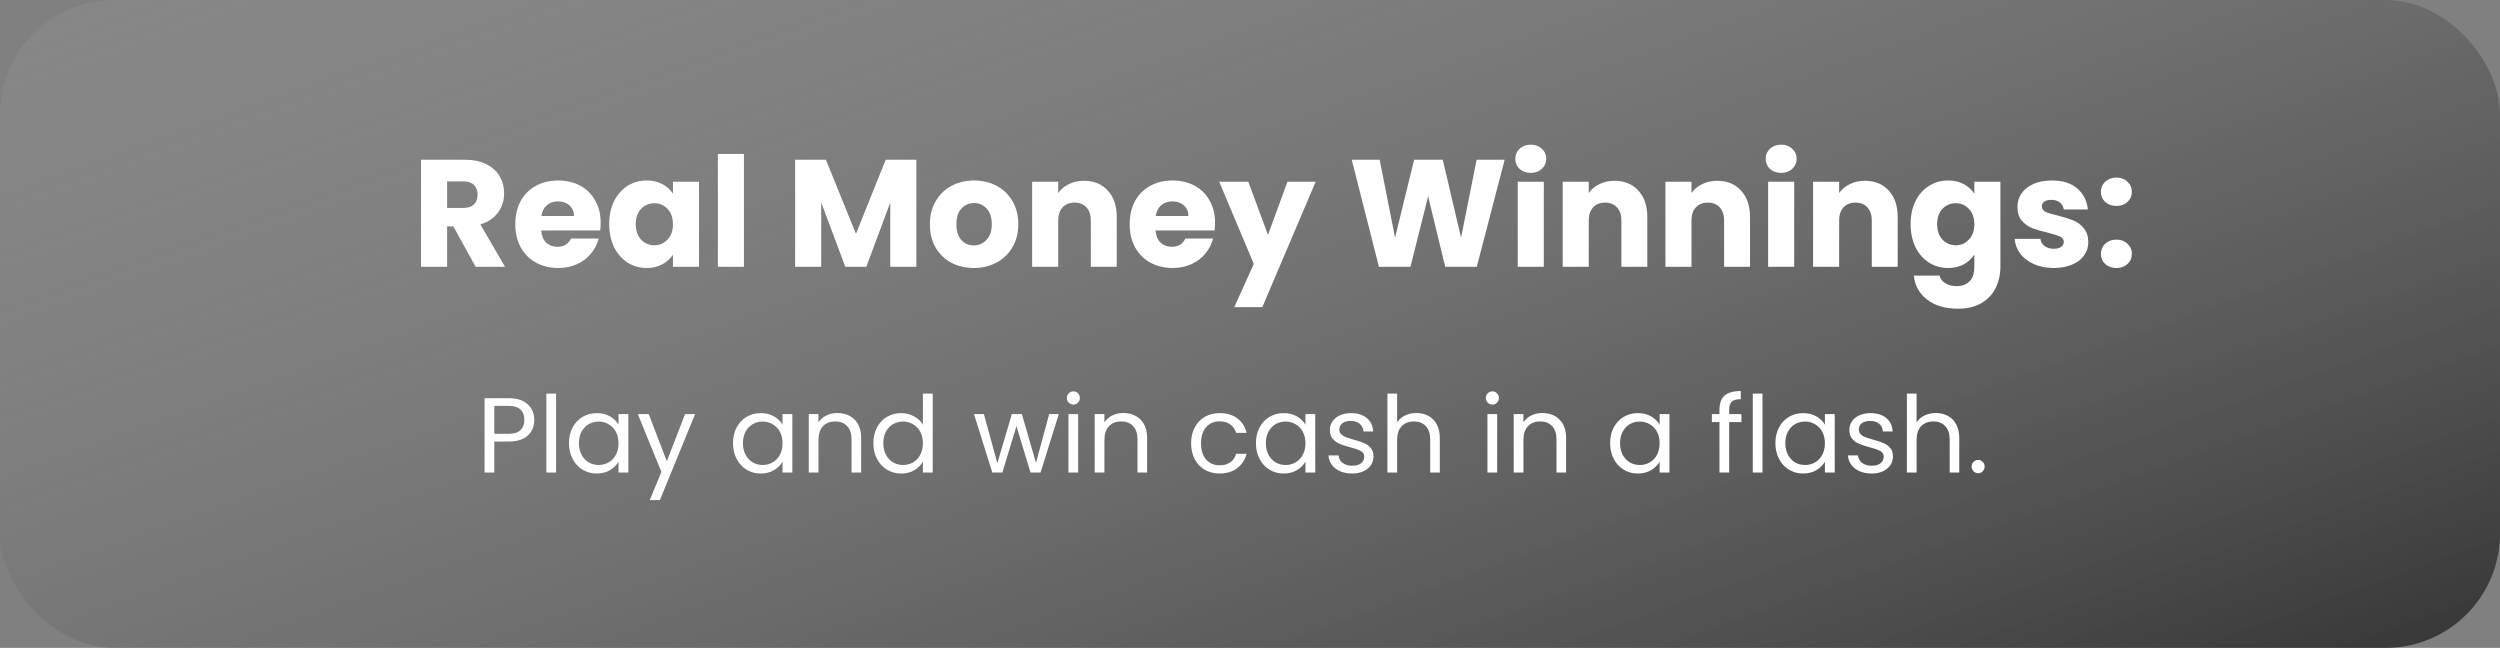 <svg xmlns="http://www.w3.org/2000/svg" width="328" height="85" viewBox="0 0 328 85" fill="none"><rect x="0" y="0" width="328" height="85" fill="#808080" stroke="none"/><rect width="328" height="85" rx="15" fill="url(#paint0_linear_2623_128)"></rect><path d="M70.1 55.098C70.1 55.91 69.82 56.587 69.26 57.128C68.709 57.66 67.865 57.926 66.726 57.926H64.85V62H63.576V52.242H66.726C67.827 52.242 68.663 52.508 69.232 53.04C69.811 53.572 70.1 54.258 70.1 55.098ZM66.726 56.918C67.426 56.918 67.944 56.759 68.28 56.442C68.625 56.115 68.798 55.667 68.798 55.098C68.798 54.51 68.63 54.057 68.294 53.74C67.958 53.413 67.435 53.25 66.726 53.25H64.85V56.918H66.726ZM72.957 51.64V62H71.683V51.64H72.957ZM74.653 58.136C74.653 57.352 74.811 56.666 75.129 56.078C75.446 55.481 75.88 55.019 76.431 54.692C76.991 54.365 77.611 54.202 78.293 54.202C78.965 54.202 79.548 54.347 80.043 54.636C80.537 54.925 80.906 55.289 81.149 55.728V54.328H82.437V62H81.149V60.572C80.897 61.02 80.519 61.393 80.015 61.692C79.52 61.981 78.941 62.126 78.279 62.126C77.597 62.126 76.981 61.958 76.431 61.622C75.88 61.286 75.446 60.815 75.129 60.208C74.811 59.601 74.653 58.911 74.653 58.136ZM81.149 58.15C81.149 57.571 81.032 57.067 80.799 56.638C80.565 56.209 80.248 55.882 79.847 55.658C79.455 55.425 79.021 55.308 78.545 55.308C78.069 55.308 77.635 55.42 77.243 55.644C76.851 55.868 76.538 56.195 76.305 56.624C76.071 57.053 75.955 57.557 75.955 58.136C75.955 58.724 76.071 59.237 76.305 59.676C76.538 60.105 76.851 60.437 77.243 60.67C77.635 60.894 78.069 61.006 78.545 61.006C79.021 61.006 79.455 60.894 79.847 60.67C80.248 60.437 80.565 60.105 80.799 59.676C81.032 59.237 81.149 58.729 81.149 58.15ZM85.108 54.328L87.488 60.516L89.882 54.328H91.198L86.578 65.612H85.248L86.774 61.916L83.68 54.328H85.108ZM96.172 58.136C96.172 57.352 96.331 56.666 96.648 56.078C96.966 55.481 97.4 55.019 97.95 54.692C98.51 54.365 99.131 54.202 99.812 54.202C100.484 54.202 101.068 54.347 101.562 54.636C102.057 54.925 102.426 55.289 102.668 55.728V54.328H103.956V62H102.668V60.572C102.416 61.02 102.038 61.393 101.534 61.692C101.04 61.981 100.461 62.126 99.798 62.126C99.117 62.126 98.501 61.958 97.95 61.622C97.4 61.286 96.966 60.815 96.648 60.208C96.331 59.601 96.172 58.911 96.172 58.136ZM102.668 58.15C102.668 57.571 102.552 57.067 102.318 56.638C102.085 56.209 101.768 55.882 101.366 55.658C100.974 55.425 100.54 55.308 100.064 55.308C99.588 55.308 99.154 55.42 98.762 55.644C98.37 55.868 98.058 56.195 97.824 56.624C97.591 57.053 97.474 57.557 97.474 58.136C97.474 58.724 97.591 59.237 97.824 59.676C98.058 60.105 98.37 60.437 98.762 60.67C99.154 60.894 99.588 61.006 100.064 61.006C100.54 61.006 100.974 60.894 101.366 60.67C101.768 60.437 102.085 60.105 102.318 59.676C102.552 59.237 102.668 58.729 102.668 58.15ZM109.847 54.188C110.781 54.188 111.537 54.473 112.115 55.042C112.694 55.602 112.983 56.414 112.983 57.478V62H111.723V57.66C111.723 56.895 111.532 56.311 111.149 55.91C110.767 55.499 110.244 55.294 109.581 55.294C108.909 55.294 108.373 55.504 107.971 55.924C107.579 56.344 107.383 56.955 107.383 57.758V62H106.109V54.328H107.383V55.42C107.635 55.028 107.976 54.725 108.405 54.51C108.844 54.295 109.325 54.188 109.847 54.188ZM114.588 58.136C114.588 57.352 114.747 56.666 115.064 56.078C115.382 55.481 115.816 55.019 116.366 54.692C116.926 54.365 117.552 54.202 118.242 54.202C118.84 54.202 119.395 54.342 119.908 54.622C120.422 54.893 120.814 55.252 121.084 55.7V51.64H122.372V62H121.084V60.558C120.832 61.015 120.459 61.393 119.964 61.692C119.47 61.981 118.891 62.126 118.228 62.126C117.547 62.126 116.926 61.958 116.366 61.622C115.816 61.286 115.382 60.815 115.064 60.208C114.747 59.601 114.588 58.911 114.588 58.136ZM121.084 58.15C121.084 57.571 120.968 57.067 120.734 56.638C120.501 56.209 120.184 55.882 119.782 55.658C119.39 55.425 118.956 55.308 118.48 55.308C118.004 55.308 117.57 55.42 117.178 55.644C116.786 55.868 116.474 56.195 116.24 56.624C116.007 57.053 115.89 57.557 115.89 58.136C115.89 58.724 116.007 59.237 116.24 59.676C116.474 60.105 116.786 60.437 117.178 60.67C117.57 60.894 118.004 61.006 118.48 61.006C118.956 61.006 119.39 60.894 119.782 60.67C120.184 60.437 120.501 60.105 120.734 59.676C120.968 59.237 121.084 58.729 121.084 58.15ZM138.915 54.328L136.521 62H135.205L133.357 55.91L131.509 62H130.193L127.785 54.328H129.087L130.851 60.768L132.755 54.328H134.071L135.919 60.726L137.655 54.328H138.915ZM140.838 53.082C140.595 53.082 140.39 52.998 140.222 52.83C140.054 52.662 139.97 52.457 139.97 52.214C139.97 51.971 140.054 51.766 140.222 51.598C140.39 51.43 140.595 51.346 140.838 51.346C141.071 51.346 141.267 51.43 141.426 51.598C141.594 51.766 141.678 51.971 141.678 52.214C141.678 52.457 141.594 52.662 141.426 52.83C141.267 52.998 141.071 53.082 140.838 53.082ZM141.454 54.328V62H140.18V54.328H141.454ZM147.363 54.188C148.296 54.188 149.052 54.473 149.631 55.042C150.21 55.602 150.499 56.414 150.499 57.478V62H149.239V57.66C149.239 56.895 149.048 56.311 148.665 55.91C148.282 55.499 147.76 55.294 147.097 55.294C146.425 55.294 145.888 55.504 145.487 55.924C145.095 56.344 144.899 56.955 144.899 57.758V62H143.625V54.328H144.899V55.42C145.151 55.028 145.492 54.725 145.921 54.51C146.36 54.295 146.84 54.188 147.363 54.188ZM156.274 58.15C156.274 57.357 156.433 56.666 156.75 56.078C157.067 55.481 157.506 55.019 158.066 54.692C158.635 54.365 159.284 54.202 160.012 54.202C160.955 54.202 161.729 54.431 162.336 54.888C162.952 55.345 163.358 55.98 163.554 56.792H162.182C162.051 56.325 161.795 55.957 161.412 55.686C161.039 55.415 160.572 55.28 160.012 55.28C159.284 55.28 158.696 55.532 158.248 56.036C157.8 56.531 157.576 57.235 157.576 58.15C157.576 59.074 157.8 59.788 158.248 60.292C158.696 60.796 159.284 61.048 160.012 61.048C160.572 61.048 161.039 60.917 161.412 60.656C161.785 60.395 162.042 60.021 162.182 59.536H163.554C163.349 60.32 162.938 60.95 162.322 61.426C161.706 61.893 160.936 62.126 160.012 62.126C159.284 62.126 158.635 61.963 158.066 61.636C157.506 61.309 157.067 60.847 156.75 60.25C156.433 59.653 156.274 58.953 156.274 58.15ZM164.778 58.136C164.778 57.352 164.936 56.666 165.254 56.078C165.571 55.481 166.005 55.019 166.556 54.692C167.116 54.365 167.736 54.202 168.418 54.202C169.09 54.202 169.673 54.347 170.168 54.636C170.662 54.925 171.031 55.289 171.274 55.728V54.328H172.562V62H171.274V60.572C171.022 61.02 170.644 61.393 170.14 61.692C169.645 61.981 169.066 62.126 168.404 62.126C167.722 62.126 167.106 61.958 166.556 61.622C166.005 61.286 165.571 60.815 165.254 60.208C164.936 59.601 164.778 58.911 164.778 58.136ZM171.274 58.15C171.274 57.571 171.157 57.067 170.924 56.638C170.69 56.209 170.373 55.882 169.972 55.658C169.58 55.425 169.146 55.308 168.67 55.308C168.194 55.308 167.76 55.42 167.368 55.644C166.976 55.868 166.663 56.195 166.43 56.624C166.196 57.053 166.08 57.557 166.08 58.136C166.08 58.724 166.196 59.237 166.43 59.676C166.663 60.105 166.976 60.437 167.368 60.67C167.76 60.894 168.194 61.006 168.67 61.006C169.146 61.006 169.58 60.894 169.972 60.67C170.373 60.437 170.69 60.105 170.924 59.676C171.157 59.237 171.274 58.729 171.274 58.15ZM177.417 62.126C176.829 62.126 176.301 62.028 175.835 61.832C175.377 61.627 175.013 61.347 174.743 60.992C174.472 60.628 174.323 60.213 174.295 59.746H175.611C175.648 60.147 175.825 60.474 176.143 60.726C176.469 60.978 176.894 61.104 177.417 61.104C177.911 61.104 178.294 60.997 178.565 60.782C178.845 60.558 178.985 60.269 178.985 59.914C178.985 59.578 178.835 59.331 178.537 59.172C178.238 59.004 177.776 58.841 177.151 58.682C176.581 58.533 176.119 58.383 175.765 58.234C175.41 58.085 175.107 57.865 174.855 57.576C174.603 57.277 174.477 56.885 174.477 56.4C174.477 55.999 174.589 55.63 174.813 55.294C175.037 54.958 175.359 54.692 175.779 54.496C176.208 54.3 176.703 54.202 177.263 54.202C178.112 54.202 178.798 54.417 179.321 54.846C179.843 55.275 180.123 55.863 180.161 56.61H178.887C178.859 56.19 178.695 55.854 178.397 55.602C178.107 55.35 177.715 55.224 177.221 55.224C176.754 55.224 176.385 55.327 176.115 55.532C175.853 55.737 175.723 56.008 175.723 56.344C175.723 56.605 175.807 56.82 175.975 56.988C176.143 57.147 176.348 57.273 176.591 57.366C176.833 57.45 177.179 57.557 177.627 57.688C178.187 57.837 178.635 57.987 178.971 58.136C179.307 58.276 179.596 58.486 179.839 58.766C180.081 59.046 180.203 59.419 180.203 59.886C180.203 60.315 180.086 60.698 179.853 61.034C179.629 61.37 179.307 61.636 178.887 61.832C178.467 62.028 177.977 62.126 177.417 62.126ZM185.837 54.188C186.416 54.188 186.939 54.314 187.405 54.566C187.872 54.809 188.236 55.177 188.497 55.672C188.768 56.167 188.903 56.769 188.903 57.478V62H187.643V57.66C187.643 56.895 187.452 56.311 187.069 55.91C186.687 55.499 186.164 55.294 185.501 55.294C184.829 55.294 184.293 55.504 183.891 55.924C183.499 56.344 183.303 56.955 183.303 57.758V62H182.029V51.64H183.303V55.42C183.555 55.028 183.901 54.725 184.339 54.51C184.787 54.295 185.287 54.188 185.837 54.188ZM195.812 53.082C195.57 53.082 195.364 52.998 195.196 52.83C195.028 52.662 194.944 52.457 194.944 52.214C194.944 51.971 195.028 51.766 195.196 51.598C195.364 51.43 195.57 51.346 195.812 51.346C196.046 51.346 196.242 51.43 196.4 51.598C196.568 51.766 196.652 51.971 196.652 52.214C196.652 52.457 196.568 52.662 196.4 52.83C196.242 52.998 196.046 53.082 195.812 53.082ZM196.428 54.328V62H195.154V54.328H196.428ZM202.337 54.188C203.271 54.188 204.027 54.473 204.605 55.042C205.184 55.602 205.473 56.414 205.473 57.478V62H204.213V57.66C204.213 56.895 204.022 56.311 203.639 55.91C203.257 55.499 202.734 55.294 202.071 55.294C201.399 55.294 200.863 55.504 200.461 55.924C200.069 56.344 199.873 56.955 199.873 57.758V62H198.599V54.328H199.873V55.42C200.125 55.028 200.466 54.725 200.895 54.51C201.334 54.295 201.815 54.188 202.337 54.188ZM211.248 58.136C211.248 57.352 211.407 56.666 211.724 56.078C212.042 55.481 212.476 55.019 213.026 54.692C213.586 54.365 214.207 54.202 214.888 54.202C215.56 54.202 216.144 54.347 216.638 54.636C217.133 54.925 217.502 55.289 217.744 55.728V54.328H219.032V62H217.744V60.572C217.492 61.02 217.114 61.393 216.61 61.692C216.116 61.981 215.537 62.126 214.874 62.126C214.193 62.126 213.577 61.958 213.026 61.622C212.476 61.286 212.042 60.815 211.724 60.208C211.407 59.601 211.248 58.911 211.248 58.136ZM217.744 58.15C217.744 57.571 217.628 57.067 217.394 56.638C217.161 56.209 216.844 55.882 216.442 55.658C216.05 55.425 215.616 55.308 215.14 55.308C214.664 55.308 214.23 55.42 213.838 55.644C213.446 55.868 213.134 56.195 212.9 56.624C212.667 57.053 212.55 57.557 212.55 58.136C212.55 58.724 212.667 59.237 212.9 59.676C213.134 60.105 213.446 60.437 213.838 60.67C214.23 60.894 214.664 61.006 215.14 61.006C215.616 61.006 216.05 60.894 216.442 60.67C216.844 60.437 217.161 60.105 217.394 59.676C217.628 59.237 217.744 58.729 217.744 58.15ZM228.477 55.378H226.867V62H225.593V55.378H224.599V54.328H225.593V53.782C225.593 52.923 225.813 52.298 226.251 51.906C226.699 51.505 227.413 51.304 228.393 51.304V52.368C227.833 52.368 227.437 52.48 227.203 52.704C226.979 52.919 226.867 53.278 226.867 53.782V54.328H228.477V55.378ZM231.237 51.64V62H229.963V51.64H231.237ZM232.932 58.136C232.932 57.352 233.091 56.666 233.408 56.078C233.725 55.481 234.159 55.019 234.71 54.692C235.27 54.365 235.891 54.202 236.572 54.202C237.244 54.202 237.827 54.347 238.322 54.636C238.817 54.925 239.185 55.289 239.428 55.728V54.328H240.716V62H239.428V60.572C239.176 61.02 238.798 61.393 238.294 61.692C237.799 61.981 237.221 62.126 236.558 62.126C235.877 62.126 235.261 61.958 234.71 61.622C234.159 61.286 233.725 60.815 233.408 60.208C233.091 59.601 232.932 58.911 232.932 58.136ZM239.428 58.15C239.428 57.571 239.311 57.067 239.078 56.638C238.845 56.209 238.527 55.882 238.126 55.658C237.734 55.425 237.3 55.308 236.824 55.308C236.348 55.308 235.914 55.42 235.522 55.644C235.13 55.868 234.817 56.195 234.584 56.624C234.351 57.053 234.234 57.557 234.234 58.136C234.234 58.724 234.351 59.237 234.584 59.676C234.817 60.105 235.13 60.437 235.522 60.67C235.914 60.894 236.348 61.006 236.824 61.006C237.3 61.006 237.734 60.894 238.126 60.67C238.527 60.437 238.845 60.105 239.078 59.676C239.311 59.237 239.428 58.729 239.428 58.15ZM245.571 62.126C244.983 62.126 244.456 62.028 243.989 61.832C243.532 61.627 243.168 61.347 242.897 60.992C242.626 60.628 242.477 60.213 242.449 59.746H243.765C243.802 60.147 243.98 60.474 244.297 60.726C244.624 60.978 245.048 61.104 245.571 61.104C246.066 61.104 246.448 60.997 246.719 60.782C246.999 60.558 247.139 60.269 247.139 59.914C247.139 59.578 246.99 59.331 246.691 59.172C246.392 59.004 245.93 58.841 245.305 58.682C244.736 58.533 244.274 58.383 243.919 58.234C243.564 58.085 243.261 57.865 243.009 57.576C242.757 57.277 242.631 56.885 242.631 56.4C242.631 55.999 242.743 55.63 242.967 55.294C243.191 54.958 243.513 54.692 243.933 54.496C244.362 54.3 244.857 54.202 245.417 54.202C246.266 54.202 246.952 54.417 247.475 54.846C247.998 55.275 248.278 55.863 248.315 56.61H247.041C247.013 56.19 246.85 55.854 246.551 55.602C246.262 55.35 245.87 55.224 245.375 55.224C244.908 55.224 244.54 55.327 244.269 55.532C244.008 55.737 243.877 56.008 243.877 56.344C243.877 56.605 243.961 56.82 244.129 56.988C244.297 57.147 244.502 57.273 244.745 57.366C244.988 57.45 245.333 57.557 245.781 57.688C246.341 57.837 246.789 57.987 247.125 58.136C247.461 58.276 247.75 58.486 247.993 58.766C248.236 59.046 248.357 59.419 248.357 59.886C248.357 60.315 248.24 60.698 248.007 61.034C247.783 61.37 247.461 61.636 247.041 61.832C246.621 62.028 246.131 62.126 245.571 62.126ZM253.991 54.188C254.57 54.188 255.093 54.314 255.559 54.566C256.026 54.809 256.39 55.177 256.651 55.672C256.922 56.167 257.057 56.769 257.057 57.478V62H255.797V57.66C255.797 56.895 255.606 56.311 255.223 55.91C254.841 55.499 254.318 55.294 253.655 55.294C252.983 55.294 252.447 55.504 252.045 55.924C251.653 56.344 251.457 56.955 251.457 57.758V62H250.183V51.64H251.457V55.42C251.709 55.028 252.055 54.725 252.493 54.51C252.941 54.295 253.441 54.188 253.991 54.188ZM259.545 62.084C259.302 62.084 259.097 62 258.929 61.832C258.761 61.664 258.677 61.459 258.677 61.216C258.677 60.973 258.761 60.768 258.929 60.6C259.097 60.432 259.302 60.348 259.545 60.348C259.778 60.348 259.974 60.432 260.133 60.6C260.301 60.768 260.385 60.973 260.385 61.216C260.385 61.459 260.301 61.664 260.133 61.832C259.974 62 259.778 62.084 259.545 62.084Z" fill="white"></path><path d="M62.4 35L59.48 29.7H58.66V35H55.24V20.96H60.98C62.087 20.96 63.027 21.153 63.8 21.54C64.587 21.927 65.173 22.46 65.56 23.14C65.947 23.807 66.14 24.553 66.14 25.38C66.14 26.313 65.873 27.147 65.34 27.88C64.82 28.613 64.047 29.133 63.02 29.44L66.26 35H62.4ZM58.66 27.28H60.78C61.407 27.28 61.873 27.127 62.18 26.82C62.5 26.513 62.66 26.08 62.66 25.52C62.66 24.987 62.5 24.567 62.18 24.26C61.873 23.953 61.407 23.8 60.78 23.8H58.66V27.28ZM78.807 29.24C78.807 29.56 78.787 29.893 78.747 30.24H71.007C71.06 30.933 71.28 31.467 71.667 31.84C72.067 32.2 72.553 32.38 73.127 32.38C73.98 32.38 74.573 32.02 74.907 31.3H78.547C78.36 32.033 78.02 32.693 77.527 33.28C77.047 33.867 76.44 34.327 75.707 34.66C74.974 34.993 74.153 35.16 73.247 35.16C72.153 35.16 71.18 34.927 70.327 34.46C69.474 33.993 68.807 33.327 68.327 32.46C67.847 31.593 67.607 30.58 67.607 29.42C67.607 28.26 67.84 27.247 68.307 26.38C68.787 25.513 69.454 24.847 70.307 24.38C71.16 23.913 72.14 23.68 73.247 23.68C74.327 23.68 75.287 23.907 76.127 24.36C76.967 24.813 77.62 25.46 78.087 26.3C78.567 27.14 78.807 28.12 78.807 29.24ZM75.307 28.34C75.307 27.753 75.107 27.287 74.707 26.94C74.307 26.593 73.807 26.42 73.207 26.42C72.633 26.42 72.147 26.587 71.747 26.92C71.36 27.253 71.12 27.727 71.027 28.34H75.307ZM79.931 29.4C79.931 28.253 80.144 27.247 80.571 26.38C81.011 25.513 81.604 24.847 82.351 24.38C83.098 23.913 83.931 23.68 84.851 23.68C85.638 23.68 86.324 23.84 86.911 24.16C87.511 24.48 87.971 24.9 88.291 25.42V23.84H91.711V35H88.291V33.42C87.958 33.94 87.491 34.36 86.891 34.68C86.304 35 85.618 35.16 84.831 35.16C83.924 35.16 83.098 34.927 82.351 34.46C81.604 33.98 81.011 33.307 80.571 32.44C80.144 31.56 79.931 30.547 79.931 29.4ZM88.291 29.42C88.291 28.567 88.051 27.893 87.571 27.4C87.104 26.907 86.531 26.66 85.851 26.66C85.171 26.66 84.591 26.907 84.111 27.4C83.644 27.88 83.411 28.547 83.411 29.4C83.411 30.253 83.644 30.933 84.111 31.44C84.591 31.933 85.171 32.18 85.851 32.18C86.531 32.18 87.104 31.933 87.571 31.44C88.051 30.947 88.291 30.273 88.291 29.42ZM97.605 20.2V35H94.185V20.2H97.605ZM120.222 20.96V35H116.802V26.58L113.662 35H110.902L107.742 26.56V35H104.322V20.96H108.362L112.302 30.68L116.202 20.96H120.222ZM127.761 35.16C126.668 35.16 125.681 34.927 124.801 34.46C123.935 33.993 123.248 33.327 122.741 32.46C122.248 31.593 122.001 30.58 122.001 29.42C122.001 28.273 122.255 27.267 122.761 26.4C123.268 25.52 123.961 24.847 124.841 24.38C125.721 23.913 126.708 23.68 127.801 23.68C128.895 23.68 129.881 23.913 130.761 24.38C131.641 24.847 132.335 25.52 132.841 26.4C133.348 27.267 133.601 28.273 133.601 29.42C133.601 30.567 133.341 31.58 132.821 32.46C132.315 33.327 131.615 33.993 130.721 34.46C129.841 34.927 128.855 35.16 127.761 35.16ZM127.761 32.2C128.415 32.2 128.968 31.96 129.421 31.48C129.888 31 130.121 30.313 130.121 29.42C130.121 28.527 129.895 27.84 129.441 27.36C129.001 26.88 128.455 26.64 127.801 26.64C127.135 26.64 126.581 26.88 126.141 27.36C125.701 27.827 125.481 28.513 125.481 29.42C125.481 30.313 125.695 31 126.121 31.48C126.561 31.96 127.108 32.2 127.761 32.2ZM142.216 23.72C143.522 23.72 144.562 24.147 145.336 25C146.122 25.84 146.516 27 146.516 28.48V35H143.116V28.94C143.116 28.193 142.922 27.613 142.536 27.2C142.149 26.787 141.629 26.58 140.976 26.58C140.322 26.58 139.802 26.787 139.416 27.2C139.029 27.613 138.836 28.193 138.836 28.94V35H135.416V23.84H138.836V25.32C139.182 24.827 139.649 24.44 140.236 24.16C140.822 23.867 141.482 23.72 142.216 23.72ZM159.412 29.24C159.412 29.56 159.392 29.893 159.352 30.24H151.612C151.666 30.933 151.886 31.467 152.272 31.84C152.672 32.2 153.159 32.38 153.732 32.38C154.586 32.38 155.179 32.02 155.512 31.3H159.152C158.966 32.033 158.626 32.693 158.132 33.28C157.652 33.867 157.046 34.327 156.312 34.66C155.579 34.993 154.759 35.16 153.852 35.16C152.759 35.16 151.786 34.927 150.932 34.46C150.079 33.993 149.412 33.327 148.932 32.46C148.452 31.593 148.212 30.58 148.212 29.42C148.212 28.26 148.446 27.247 148.912 26.38C149.392 25.513 150.059 24.847 150.912 24.38C151.766 23.913 152.746 23.68 153.852 23.68C154.932 23.68 155.892 23.907 156.732 24.36C157.572 24.813 158.226 25.46 158.692 26.3C159.172 27.14 159.412 28.12 159.412 29.24ZM155.912 28.34C155.912 27.753 155.712 27.287 155.312 26.94C154.912 26.593 154.412 26.42 153.812 26.42C153.239 26.42 152.752 26.587 152.352 26.92C151.966 27.253 151.726 27.727 151.632 28.34H155.912ZM172.617 23.84L165.617 40.3H161.937L164.497 34.62L159.957 23.84H163.777L166.357 30.82L168.917 23.84H172.617ZM197.412 20.96L193.752 35H189.612L187.372 25.76L185.052 35H180.912L177.352 20.96H181.012L183.032 31.18L185.532 20.96H189.292L191.692 31.18L193.732 20.96H197.412ZM200.847 22.68C200.247 22.68 199.753 22.507 199.367 22.16C198.993 21.8 198.807 21.36 198.807 20.84C198.807 20.307 198.993 19.867 199.367 19.52C199.753 19.16 200.247 18.98 200.847 18.98C201.433 18.98 201.913 19.16 202.287 19.52C202.673 19.867 202.867 20.307 202.867 20.84C202.867 21.36 202.673 21.8 202.287 22.16C201.913 22.507 201.433 22.68 200.847 22.68ZM202.547 23.84V35H199.127V23.84H202.547ZM211.825 23.72C213.132 23.72 214.172 24.147 214.945 25C215.732 25.84 216.125 27 216.125 28.48V35H212.725V28.94C212.725 28.193 212.532 27.613 212.145 27.2C211.758 26.787 211.238 26.58 210.585 26.58C209.932 26.58 209.412 26.787 209.025 27.2C208.638 27.613 208.445 28.193 208.445 28.94V35H205.025V23.84H208.445V25.32C208.792 24.827 209.258 24.44 209.845 24.16C210.432 23.867 211.092 23.72 211.825 23.72ZM225.302 23.72C226.608 23.72 227.648 24.147 228.422 25C229.208 25.84 229.602 27 229.602 28.48V35H226.202V28.94C226.202 28.193 226.008 27.613 225.622 27.2C225.235 26.787 224.715 26.58 224.062 26.58C223.408 26.58 222.888 26.787 222.502 27.2C222.115 27.613 221.922 28.193 221.922 28.94V35H218.502V23.84H221.922V25.32C222.268 24.827 222.735 24.44 223.322 24.16C223.908 23.867 224.568 23.72 225.302 23.72ZM233.698 22.68C233.098 22.68 232.605 22.507 232.218 22.16C231.845 21.8 231.658 21.36 231.658 20.84C231.658 20.307 231.845 19.867 232.218 19.52C232.605 19.16 233.098 18.98 233.698 18.98C234.285 18.98 234.765 19.16 235.138 19.52C235.525 19.867 235.718 20.307 235.718 20.84C235.718 21.36 235.525 21.8 235.138 22.16C234.765 22.507 234.285 22.68 233.698 22.68ZM235.398 23.84V35H231.978V23.84H235.398ZM244.677 23.72C245.983 23.72 247.023 24.147 247.797 25C248.583 25.84 248.977 27 248.977 28.48V35H245.577V28.94C245.577 28.193 245.383 27.613 244.997 27.2C244.61 26.787 244.09 26.58 243.437 26.58C242.783 26.58 242.263 26.787 241.877 27.2C241.49 27.613 241.297 28.193 241.297 28.94V35H237.877V23.84H241.297V25.32C241.643 24.827 242.11 24.44 242.697 24.16C243.283 23.867 243.943 23.72 244.677 23.72ZM255.593 23.68C256.38 23.68 257.067 23.84 257.653 24.16C258.253 24.48 258.713 24.9 259.033 25.42V23.84H262.453V34.98C262.453 36.007 262.247 36.933 261.833 37.76C261.433 38.6 260.813 39.267 259.973 39.76C259.147 40.253 258.113 40.5 256.873 40.5C255.22 40.5 253.88 40.107 252.853 39.32C251.827 38.547 251.24 37.493 251.093 36.16H254.473C254.58 36.587 254.833 36.92 255.233 37.16C255.633 37.413 256.127 37.54 256.713 37.54C257.42 37.54 257.98 37.333 258.393 36.92C258.82 36.52 259.033 35.873 259.033 34.98V33.4C258.7 33.92 258.24 34.347 257.653 34.68C257.067 35 256.38 35.16 255.593 35.16C254.673 35.16 253.84 34.927 253.093 34.46C252.347 33.98 251.753 33.307 251.313 32.44C250.887 31.56 250.673 30.547 250.673 29.4C250.673 28.253 250.887 27.247 251.313 26.38C251.753 25.513 252.347 24.847 253.093 24.38C253.84 23.913 254.673 23.68 255.593 23.68ZM259.033 29.42C259.033 28.567 258.793 27.893 258.313 27.4C257.847 26.907 257.273 26.66 256.593 26.66C255.913 26.66 255.333 26.907 254.853 27.4C254.387 27.88 254.153 28.547 254.153 29.4C254.153 30.253 254.387 30.933 254.853 31.44C255.333 31.933 255.913 32.18 256.593 32.18C257.273 32.18 257.847 31.933 258.313 31.44C258.793 30.947 259.033 30.273 259.033 29.42ZM269.468 35.16C268.494 35.16 267.628 34.993 266.868 34.66C266.108 34.327 265.508 33.873 265.068 33.3C264.628 32.713 264.381 32.06 264.328 31.34H267.708C267.748 31.727 267.928 32.04 268.248 32.28C268.568 32.52 268.961 32.64 269.428 32.64C269.854 32.64 270.181 32.56 270.408 32.4C270.648 32.227 270.768 32.007 270.768 31.74C270.768 31.42 270.601 31.187 270.268 31.04C269.934 30.88 269.394 30.707 268.648 30.52C267.848 30.333 267.181 30.14 266.648 29.94C266.114 29.727 265.654 29.4 265.268 28.96C264.881 28.507 264.688 27.9 264.688 27.14C264.688 26.5 264.861 25.92 265.208 25.4C265.568 24.867 266.088 24.447 266.768 24.14C267.461 23.833 268.281 23.68 269.228 23.68C270.628 23.68 271.728 24.027 272.528 24.72C273.341 25.413 273.808 26.333 273.928 27.48H270.768C270.714 27.093 270.541 26.787 270.248 26.56C269.968 26.333 269.594 26.22 269.128 26.22C268.728 26.22 268.421 26.3 268.208 26.46C267.994 26.607 267.888 26.813 267.888 27.08C267.888 27.4 268.054 27.64 268.388 27.8C268.734 27.96 269.268 28.12 269.988 28.28C270.814 28.493 271.488 28.707 272.008 28.92C272.528 29.12 272.981 29.453 273.368 29.92C273.768 30.373 273.974 30.987 273.988 31.76C273.988 32.413 273.801 33 273.428 33.52C273.068 34.027 272.541 34.427 271.848 34.72C271.168 35.013 270.374 35.16 269.468 35.16ZM277.68 35.16C277.08 35.16 276.587 34.987 276.2 34.64C275.827 34.28 275.64 33.84 275.64 33.32C275.64 32.787 275.827 32.34 276.2 31.98C276.587 31.62 277.08 31.44 277.68 31.44C278.267 31.44 278.747 31.62 279.12 31.98C279.507 32.34 279.7 32.787 279.7 33.32C279.7 33.84 279.507 34.28 279.12 34.64C278.747 34.987 278.267 35.16 277.68 35.16ZM277.68 27.02C277.08 27.02 276.587 26.847 276.2 26.5C275.827 26.14 275.64 25.7 275.64 25.18C275.64 24.647 275.827 24.2 276.2 23.84C276.587 23.48 277.08 23.3 277.68 23.3C278.267 23.3 278.747 23.48 279.12 23.84C279.507 24.2 279.7 24.647 279.7 25.18C279.7 25.7 279.507 26.14 279.12 26.5C278.747 26.847 278.267 27.02 277.68 27.02Z" fill="white"></path><defs><linearGradient id="paint0_linear_2623_128" x1="127" y1="178.5" x2="32.5" y2="-84" gradientUnits="userSpaceOnUse"><stop stop-color="#242424"></stop><stop offset="1" stop-color="#C3C3C3" stop-opacity="0"></stop></linearGradient></defs></svg>
